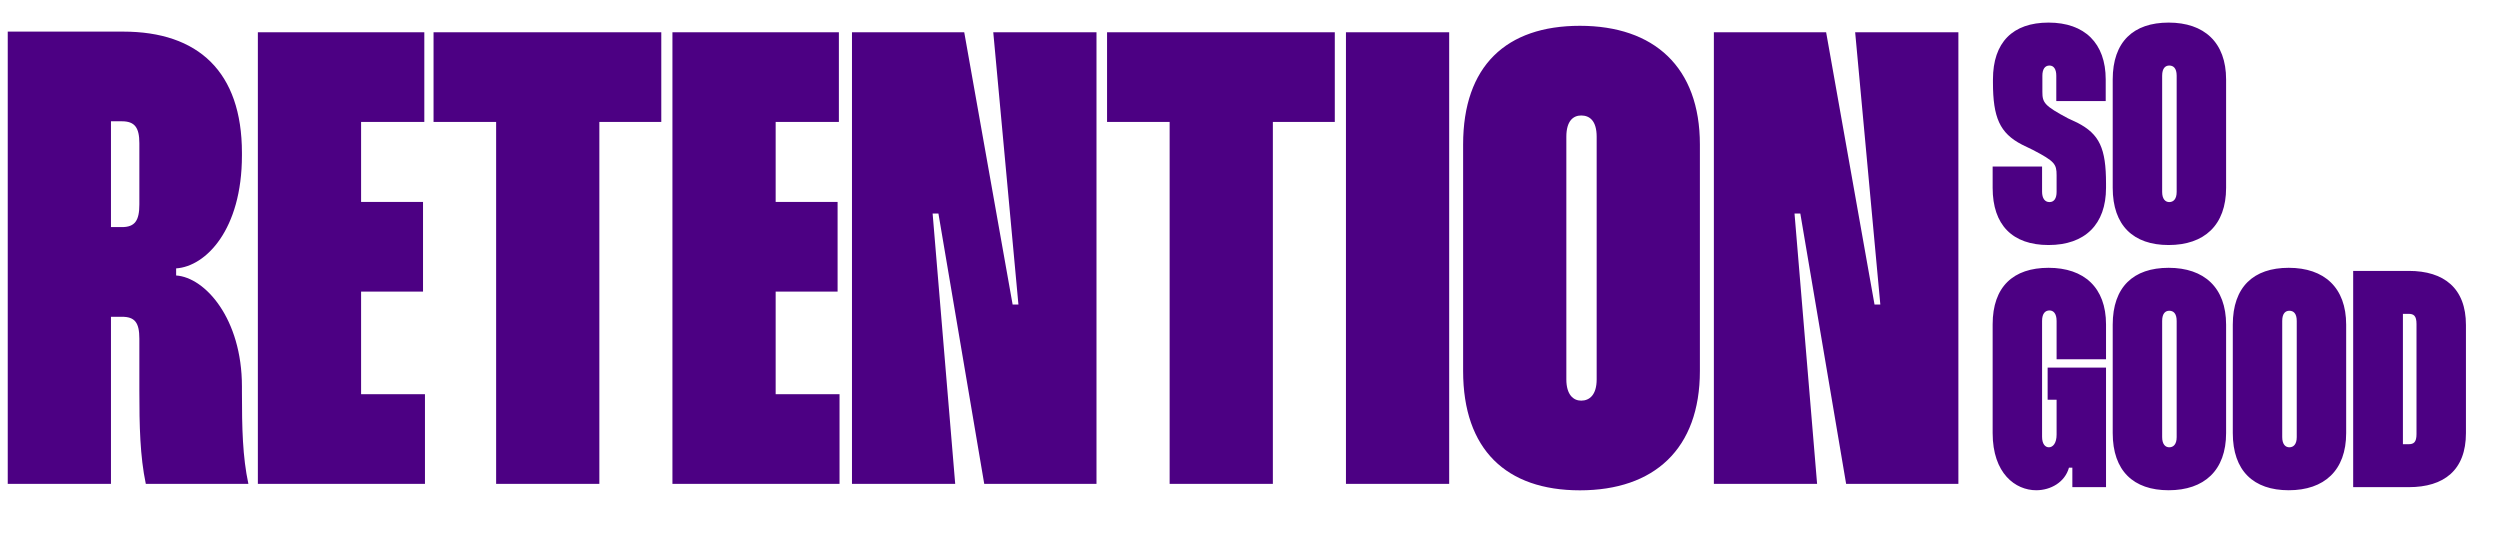 <svg width="186" height="41" viewBox="0 0 186 41" fill="none" xmlns="http://www.w3.org/2000/svg">
<path d="M0.576 2.352H9.168C14.736 2.352 18 5.328 18 11.376V11.568C18 17.088 15.312 19.824 13.104 19.968V20.496C15.264 20.64 18 23.712 18 28.752V29.136C18 31.872 18.048 33.984 18.48 36H10.848C10.416 33.936 10.368 31.68 10.368 29.088V25.2C10.368 24 10.032 23.568 9.072 23.568H8.256V36H0.576V2.352ZM8.256 9.024V16.896H9.072C10.032 16.896 10.368 16.416 10.368 15.216V10.656C10.368 9.504 10.032 9.024 9.072 9.024H8.256ZM31.569 9.072H26.865V15.024H31.473V21.696H26.865V29.328H31.617V36H19.185V2.4H31.569V9.072ZM49.2 2.4V9.072H44.592V36H36.912V9.072H32.256V2.4H49.2ZM62.413 9.072H57.709V15.024H62.317V21.696H57.709V29.328H62.461V36H50.029V2.4H62.413V9.072ZM73.899 2.4H81.579V36H73.227L69.819 15.888H69.387L71.067 36H63.387V2.4H71.739L75.339 22.656H75.771L73.899 2.4ZM99.309 2.4V9.072H94.701V36H87.021V9.072H82.365V2.4H99.309ZM100.139 2.4H107.819V36H100.139V2.4ZM108.856 10.752C108.856 4.896 112.072 1.92 117.544 1.92C123.064 1.92 126.472 4.992 126.472 10.752V27.6C126.472 33.408 123.064 36.48 117.544 36.48C112.072 36.48 108.856 33.456 108.856 27.6V10.752ZM116.536 10.176V28.224C116.536 29.376 117.064 29.808 117.64 29.808C118.264 29.808 118.792 29.376 118.792 28.224V10.176C118.792 8.976 118.264 8.592 117.64 8.592C117.064 8.592 116.536 8.976 116.536 10.176ZM138.024 2.4H145.704V36H137.352L133.944 15.888H133.512L135.192 36H127.512V2.4H135.864L139.464 22.656H139.896L138.024 2.4Z" fill="#4C0083"/>
<path d="M156.665 7.519H152.988V5.634C152.988 5.152 152.804 4.876 152.482 4.876C152.137 4.876 151.953 5.152 151.953 5.634V6.83C151.953 7.634 152.091 7.864 153.861 8.806L154.551 9.128C156.205 9.978 156.688 11.036 156.688 13.656V13.978C156.688 16.69 155.125 18.23 152.413 18.23C149.724 18.23 148.253 16.736 148.253 13.978V12.392H151.93V14.254C151.93 14.759 152.137 15.035 152.482 15.035C152.827 15.035 153.011 14.759 153.011 14.277V13.035C153.011 12.208 152.873 12.001 151.241 11.151L150.436 10.76C148.781 9.909 148.276 8.737 148.276 6.14V5.91C148.276 3.152 149.747 1.681 152.413 1.681C155.102 1.681 156.665 3.221 156.665 5.91V7.519ZM157.186 5.91C157.186 3.106 158.726 1.681 161.346 1.681C163.99 1.681 165.622 3.152 165.622 5.91V13.978C165.622 16.759 163.99 18.23 161.346 18.23C158.726 18.23 157.186 16.782 157.186 13.978V5.91ZM160.864 5.634V14.277C160.864 14.828 161.117 15.035 161.392 15.035C161.691 15.035 161.944 14.828 161.944 14.277V5.634C161.944 5.06 161.691 4.876 161.392 4.876C161.117 4.876 160.864 5.06 160.864 5.634Z" fill="#4C0083"/>
<path d="M151.93 23.878V32.497C151.93 33.026 152.16 33.279 152.436 33.279C152.735 33.279 153.011 32.98 153.011 32.337V29.739H152.344V27.349H156.688V36.244H154.183V34.796H153.93C153.631 35.876 152.574 36.474 151.494 36.474C149.954 36.474 148.253 35.233 148.253 32.222V24.131C148.253 21.327 149.793 19.925 152.413 19.925C155.056 19.925 156.688 21.396 156.688 24.131V26.728H153.011V23.878C153.011 23.304 152.758 23.097 152.482 23.097C152.183 23.097 151.93 23.304 151.93 23.878ZM157.186 24.154C157.186 21.35 158.726 19.925 161.346 19.925C163.99 19.925 165.622 21.396 165.622 24.154V32.222C165.622 35.003 163.99 36.474 161.346 36.474C158.726 36.474 157.186 35.026 157.186 32.222V24.154ZM160.864 23.878V32.52C160.864 33.072 161.117 33.279 161.392 33.279C161.691 33.279 161.944 33.072 161.944 32.52V23.878C161.944 23.304 161.691 23.12 161.392 23.12C161.117 23.12 160.864 23.304 160.864 23.878ZM166.12 24.154C166.12 21.35 167.66 19.925 170.28 19.925C172.923 19.925 174.555 21.396 174.555 24.154V32.222C174.555 35.003 172.923 36.474 170.28 36.474C167.66 36.474 166.12 35.026 166.12 32.222V24.154ZM169.797 23.878V32.52C169.797 33.072 170.05 33.279 170.326 33.279C170.625 33.279 170.878 33.072 170.878 32.52V23.878C170.878 23.304 170.625 23.12 170.326 23.12C170.05 23.12 169.797 23.304 169.797 23.878ZM175.076 20.155H179.213C181.834 20.155 183.466 21.442 183.466 24.177V32.222C183.466 34.98 181.834 36.244 179.213 36.244H175.076V20.155ZM178.777 23.35V33.049H179.19C179.581 33.049 179.788 32.911 179.788 32.291V24.108C179.788 23.488 179.581 23.35 179.19 23.35H178.777Z" fill="#4C0083"/>
</svg>
